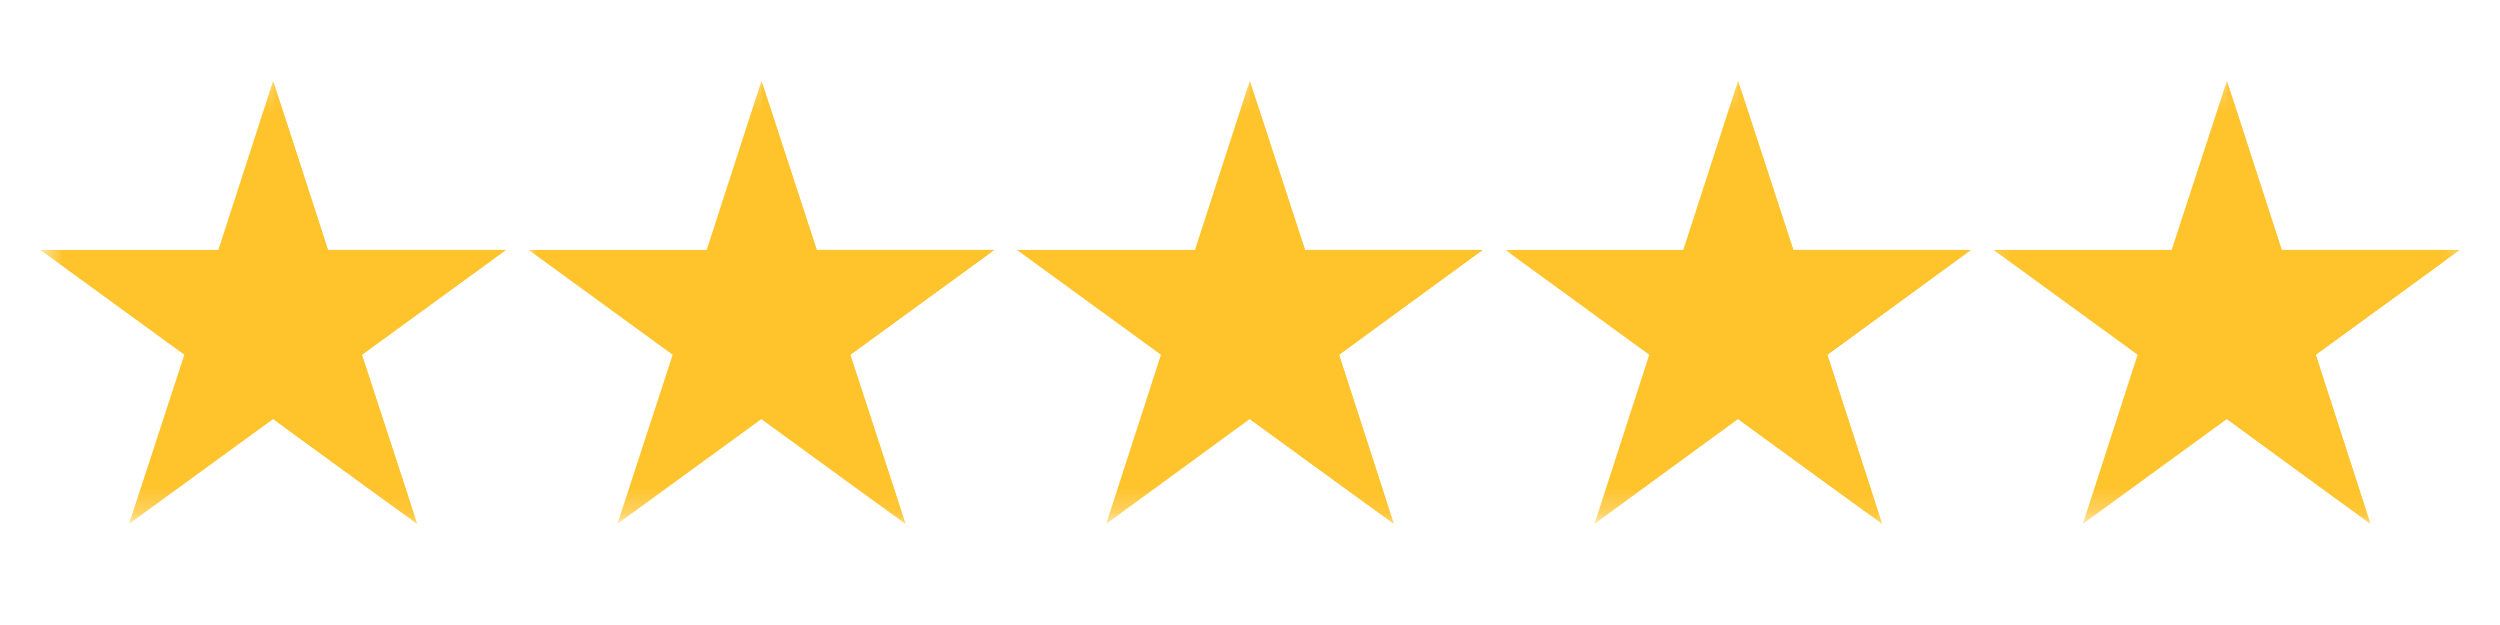 <svg width="100" height="25" viewBox="0 0 100 25" fill="none" xmlns="http://www.w3.org/2000/svg">
<mask id="mask0_601_219" style="mask-type:luminance" maskUnits="userSpaceOnUse" x="1" y="3" width="20" height="18">
<path d="M1.611 3.207H20.833V20.746H1.611V3.207Z" fill="white"/>
</mask>
<g mask="url(#mask0_601_219)">
<path d="M14.476 14.19L16.686 20.954L10.925 16.761L5.163 20.954L7.373 14.19L1.611 9.997H8.734L10.925 3.236L13.118 9.997H20.238L14.476 14.19Z" fill="#FFC32C"/>
</g>
<mask id="mask1_601_219" style="mask-type:luminance" maskUnits="userSpaceOnUse" x="10" y="3" width="11" height="18">
<path d="M10.833 3.207H20.833V20.746H10.833V3.207Z" fill="white"/>
</mask>
<g mask="url(#mask1_601_219)">
<path d="M14.475 14.19L16.686 20.954L10.924 16.761V3.236L13.118 9.997H20.237L14.475 14.19Z" fill="#FFC32C"/>
</g>
<mask id="mask2_601_219" style="mask-type:luminance" maskUnits="userSpaceOnUse" x="20" y="3" width="20" height="18">
<path d="M20.833 3.207H40V20.746H20.833V3.207Z" fill="white"/>
</mask>
<g mask="url(#mask2_601_219)">
<path d="M34.01 14.19L36.22 20.954L30.459 16.761L24.697 20.954L26.907 14.19L21.145 9.997H28.268L30.459 3.236L32.669 9.997H39.772L34.01 14.19Z" fill="#FFC32C"/>
</g>
<mask id="mask3_601_219" style="mask-type:luminance" maskUnits="userSpaceOnUse" x="30" y="3" width="10" height="18">
<path d="M30 3.207H40V20.746H30V3.207Z" fill="white"/>
</mask>
<g mask="url(#mask3_601_219)">
<path d="M34.01 14.19L36.221 20.954L30.459 16.761V3.236L32.669 9.997H39.772L34.01 14.19Z" fill="#FFC32C"/>
</g>
<mask id="mask4_601_219" style="mask-type:luminance" maskUnits="userSpaceOnUse" x="40" y="3" width="20" height="18">
<path d="M40 3.207H60V20.746H40V3.207Z" fill="white"/>
</mask>
<g mask="url(#mask4_601_219)">
<path d="M53.561 14.19L55.752 20.954L49.99 16.761L44.248 20.954L46.438 14.19L40.677 9.997H47.799L49.99 3.236L52.2 9.997H59.303L53.561 14.19Z" fill="#FFC32C"/>
</g>
<mask id="mask5_601_219" style="mask-type:luminance" maskUnits="userSpaceOnUse" x="49" y="3" width="11" height="18">
<path d="M49.167 3.207H60V20.746H49.167V3.207Z" fill="white"/>
</mask>
<g mask="url(#mask5_601_219)">
<path d="M53.561 14.19L55.752 20.954L49.99 16.761V3.236L52.2 9.997H59.303L53.561 14.19Z" fill="#FFC32C"/>
</g>
<mask id="mask6_601_219" style="mask-type:luminance" maskUnits="userSpaceOnUse" x="60" y="3" width="20" height="18">
<path d="M60 3.207H79.167V20.746H60V3.207Z" fill="white"/>
</mask>
<g mask="url(#mask6_601_219)">
<path d="M73.093 14.19L75.284 20.954L69.522 16.761L63.78 20.954L65.97 14.19L60.212 9.997H67.331L69.522 3.236L71.732 9.997H78.835L73.093 14.19Z" fill="#FFC32C"/>
</g>
<mask id="mask7_601_219" style="mask-type:luminance" maskUnits="userSpaceOnUse" x="69" y="3" width="11" height="18">
<path d="M69.167 3.207H79.167V20.746H69.167V3.207Z" fill="white"/>
</mask>
<g mask="url(#mask7_601_219)">
<path d="M73.092 14.19L75.283 20.954L69.522 16.761V3.236L71.732 9.997H78.835L73.092 14.19Z" fill="#FFC32C"/>
</g>
<mask id="mask8_601_219" style="mask-type:luminance" maskUnits="userSpaceOnUse" x="79" y="3" width="20" height="18">
<path d="M79.167 3.207H98.386V20.746H79.167V3.207Z" fill="white"/>
</mask>
<g mask="url(#mask8_601_219)">
<path d="M92.627 14.19L94.818 20.954L89.076 16.761L83.314 20.954L85.505 14.19L79.743 9.997H86.866L89.076 3.236L91.267 9.997H98.389L92.627 14.19Z" fill="#FFC32C"/>
</g>
<mask id="mask9_601_219" style="mask-type:luminance" maskUnits="userSpaceOnUse" x="88" y="3" width="11" height="18">
<path d="M88.333 3.207H98.385V20.746H88.333V3.207Z" fill="white"/>
</mask>
<g mask="url(#mask9_601_219)">
<path d="M92.627 14.19L94.817 20.954L89.075 16.761V3.236L91.266 9.997H98.388L92.627 14.19Z" fill="#FFC32C"/>
</g>
</svg>
